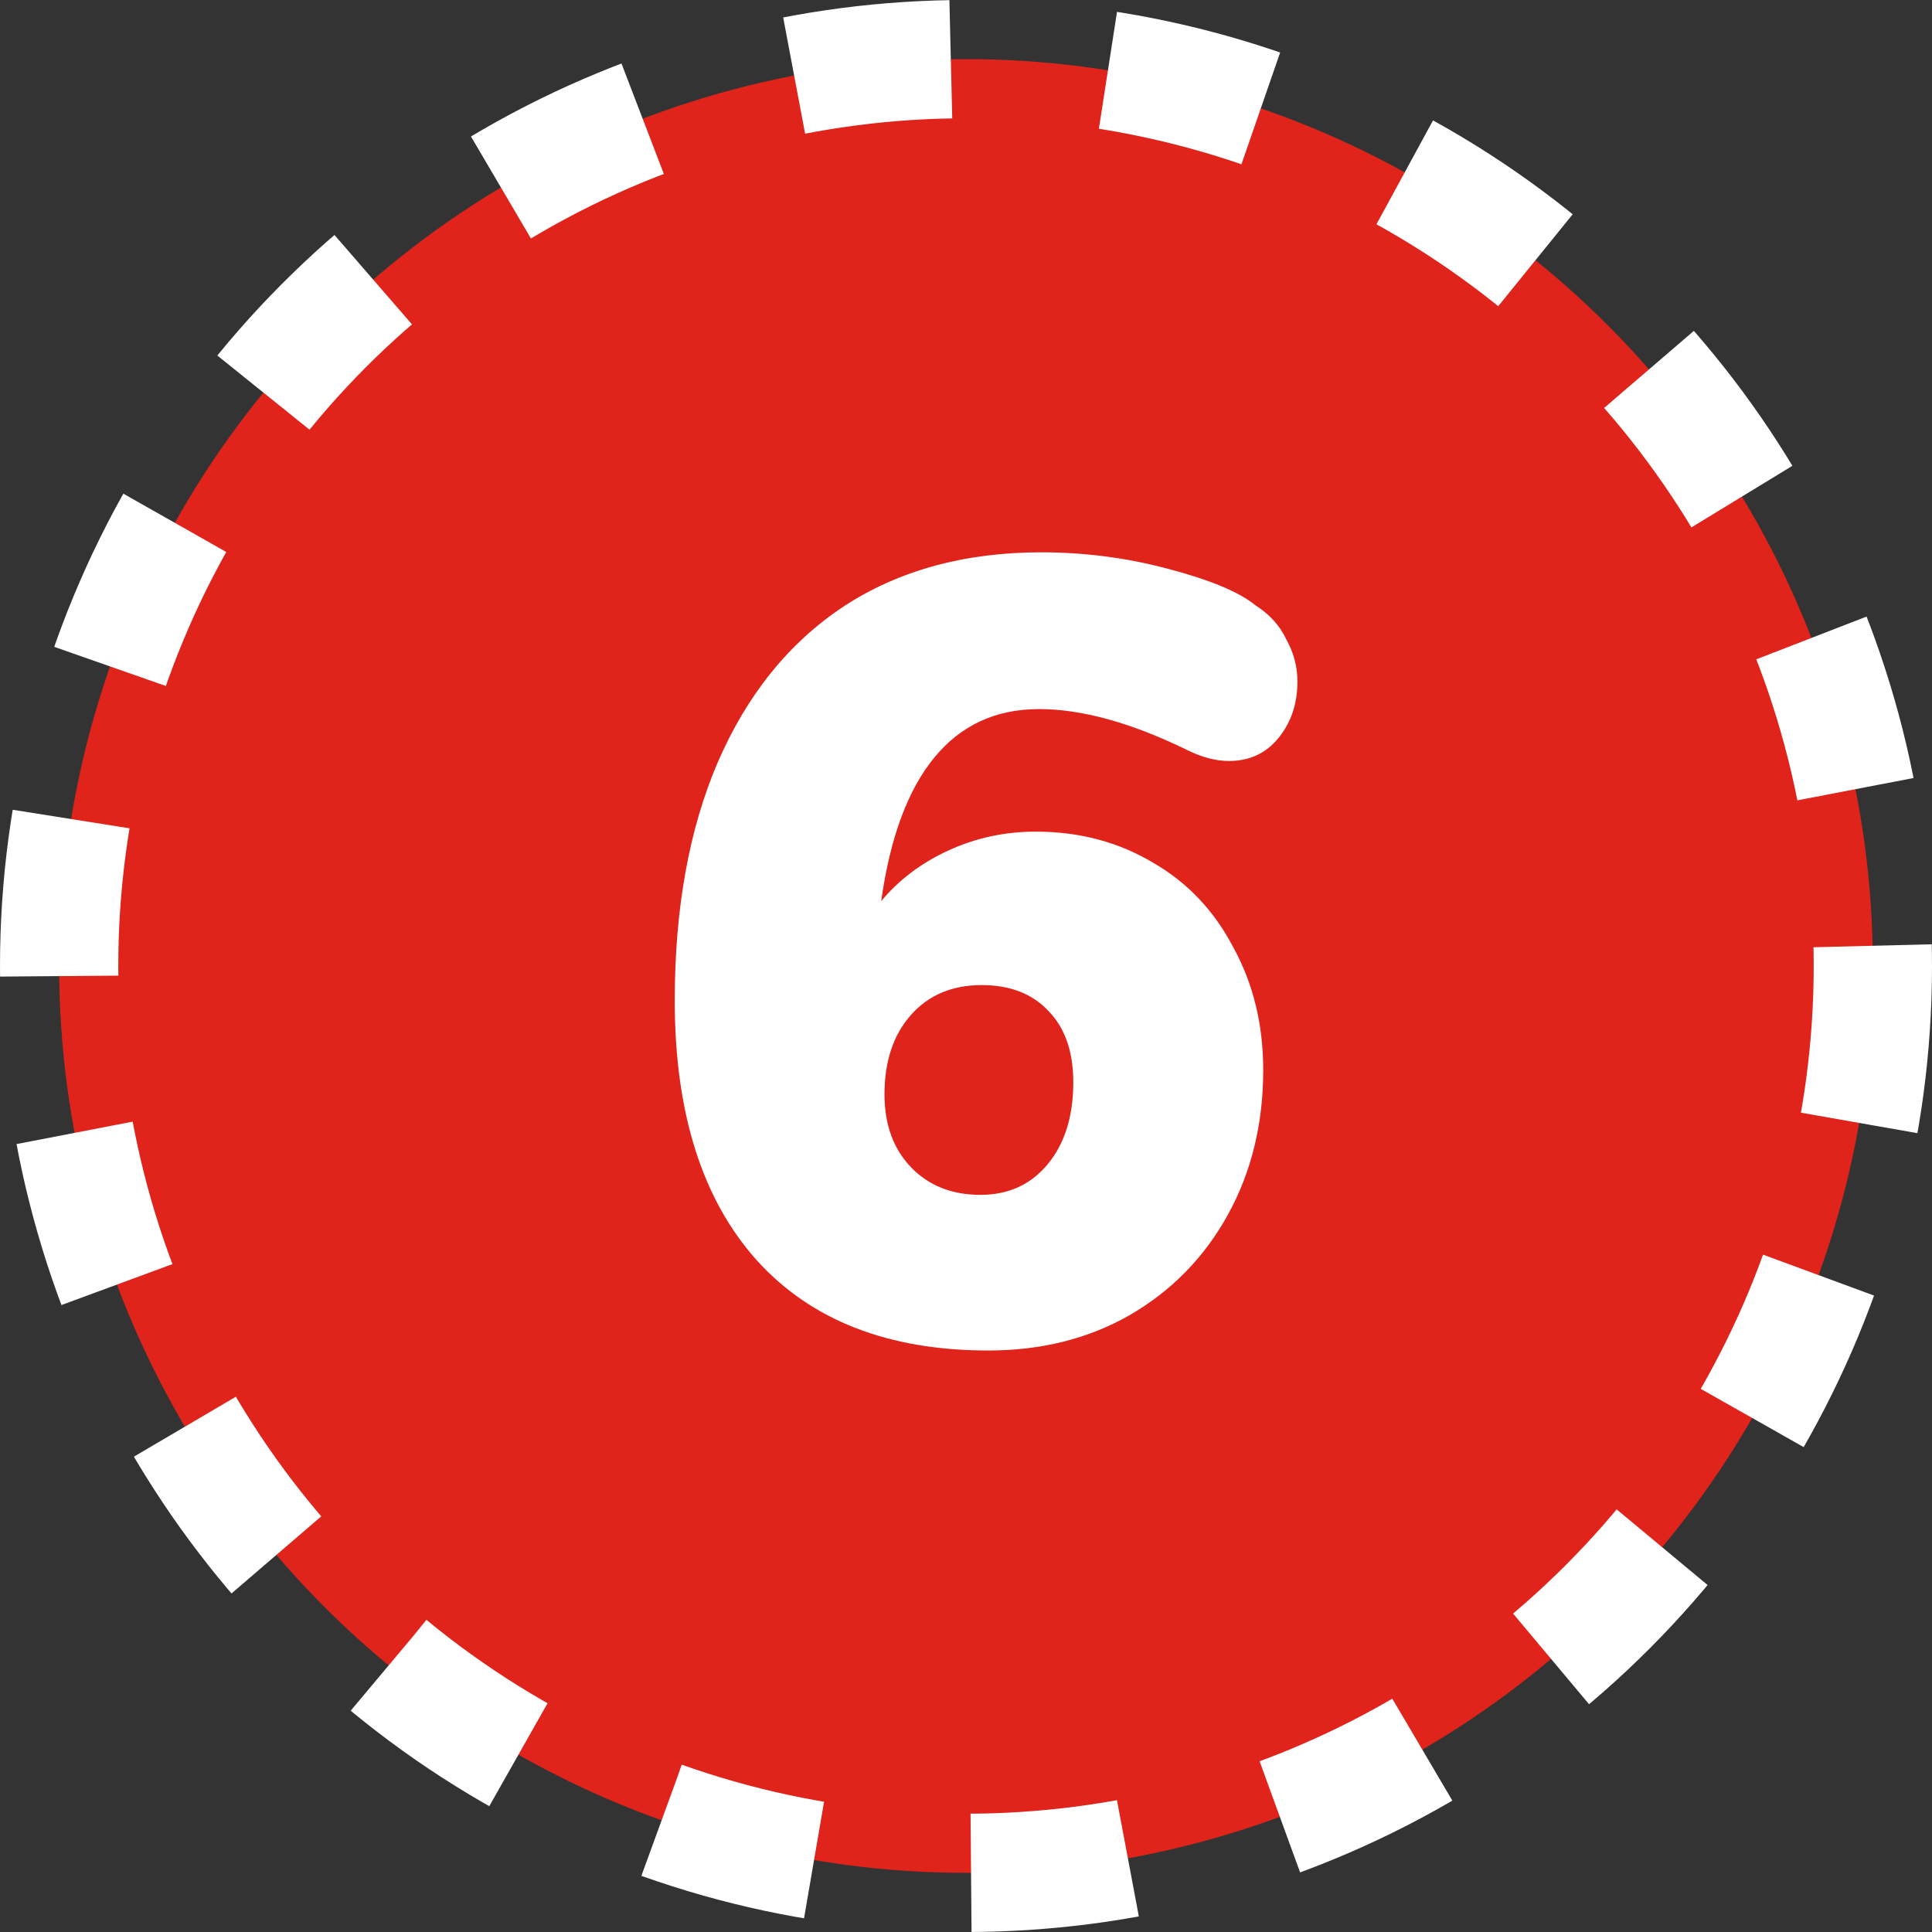 <?xml version="1.0" encoding="UTF-8"?> <svg xmlns="http://www.w3.org/2000/svg" width="49" height="49" viewBox="0 0 49 49" fill="none"><rect x="0" y="0" width="49" height="49" fill="#333333" stroke="none"/> <circle cx="24.5" cy="24.5" r="23" fill="#E0241B" stroke="white" stroke-width="3" stroke-dasharray="4 4"></circle> <path d="M26.354 17.984C25.252 17.984 24.366 18.395 23.694 19.216C23.021 20.037 22.573 21.251 22.349 22.856C22.797 22.315 23.367 21.885 24.058 21.568C24.748 21.251 25.485 21.092 26.27 21.092C27.371 21.092 28.36 21.353 29.238 21.876C30.115 22.38 30.796 23.099 31.282 24.032C31.785 24.947 32.038 25.983 32.038 27.14C32.038 28.503 31.739 29.725 31.142 30.808C30.544 31.891 29.713 32.74 28.649 33.356C27.604 33.953 26.41 34.252 25.066 34.252C22.527 34.252 20.567 33.487 19.186 31.956C17.804 30.407 17.113 28.213 17.113 25.376C17.113 23.043 17.477 21.027 18.206 19.328C18.952 17.611 20.016 16.295 21.398 15.38C22.797 14.465 24.468 14.008 26.41 14.008C27.511 14.008 28.584 14.148 29.63 14.428C30.694 14.708 31.431 15.016 31.841 15.352C32.196 15.576 32.458 15.865 32.626 16.22C32.812 16.556 32.906 16.911 32.906 17.284C32.906 17.844 32.747 18.32 32.429 18.712C32.112 19.104 31.692 19.3 31.169 19.3C30.834 19.3 30.479 19.207 30.105 19.02C28.687 18.329 27.436 17.984 26.354 17.984ZM24.898 24.984C24.151 24.984 23.553 25.236 23.105 25.74C22.657 26.244 22.433 26.916 22.433 27.756C22.433 28.521 22.657 29.137 23.105 29.604C23.553 30.071 24.142 30.304 24.869 30.304C25.579 30.304 26.148 30.043 26.578 29.52C27.007 28.997 27.221 28.307 27.221 27.448C27.221 26.683 27.016 26.085 26.605 25.656C26.195 25.208 25.625 24.984 24.898 24.984Z" fill="white"></path> </svg> 